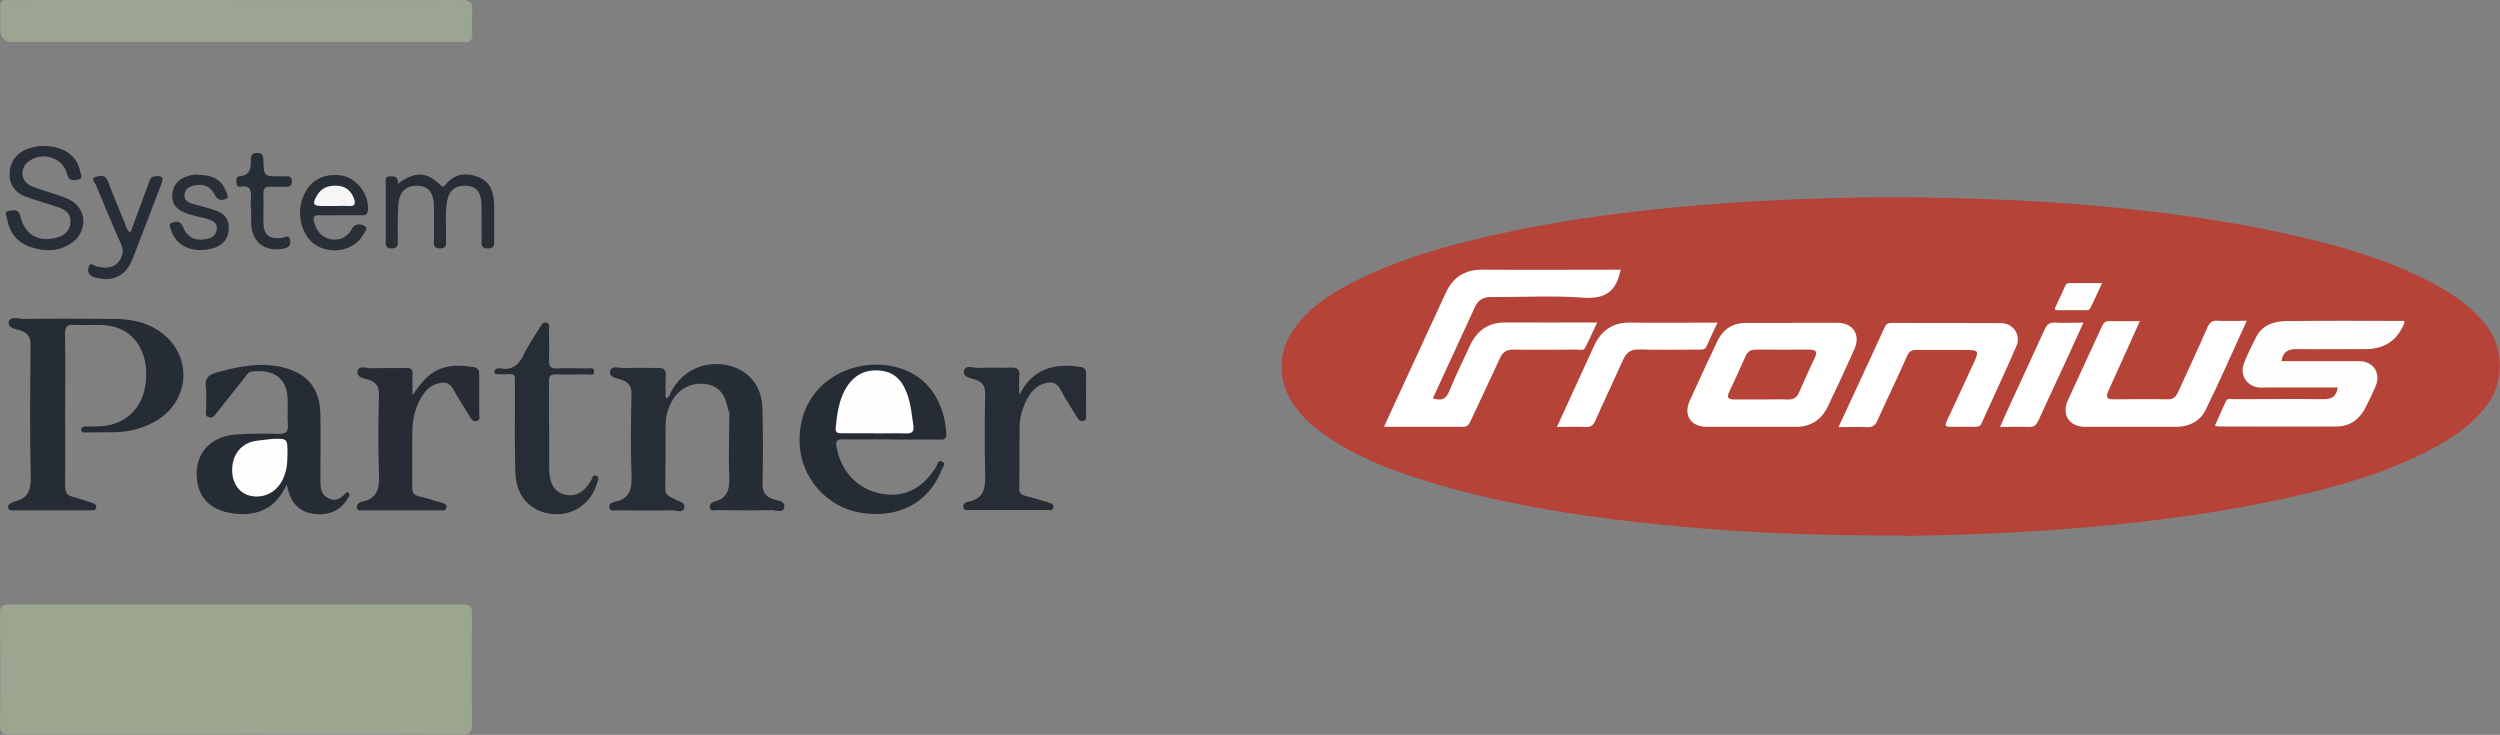 <?xml version="1.0" encoding="UTF-8"?>
<svg xmlns="http://www.w3.org/2000/svg" id="Vrstva_1" data-name="Vrstva 1" viewBox="0 0 147.31 43.3">
  <rect x="0" y="0" width="147.31" height="43.3" fill="#808080" stroke="none"/>
  <defs>
    <style>
      .cls-1 {
        fill: #272d34;
      }

      .cls-1, .cls-2, .cls-3, .cls-4, .cls-5, .cls-6, .cls-7, .cls-8, .cls-9, .cls-10, .cls-11, .cls-12, .cls-13, .cls-14 {
        stroke-width: 0px;
      }

      .cls-2 {
        fill: #fefefe;
      }

      .cls-3 {
        fill: #282e37;
      }

      .cls-4 {
        fill: #272c34;
      }

      .cls-5 {
        fill: #9ca591;
      }

      .cls-6 {
        fill: #f6f6f7;
      }

      .cls-7 {
        fill: #262c34;
      }

      .cls-8 {
        fill: #b54337;
      }

      .cls-9 {
        fill: #282e36;
      }

      .cls-10 {
        fill: #9ba590;
      }

      .cls-11 {
        fill: #292f37;
      }

      .cls-12 {
        fill: #fefefd;
      }

      .cls-13 {
        fill: #fffffe;
      }

      .cls-14 {
        fill: #fff;
      }
    </style>
  </defs>
  <g id="_1tGmjQ.tif" data-name="1tGmjQ.tif">
    <g>
      <path class="cls-8" d="M112.2,31.56c-5.11,0-9.19-.16-13.25-.54-5.05-.47-10.07-1.18-14.94-2.68-2.21-.68-4.35-1.52-6.22-2.91-.65-.48-1.22-1.04-1.66-1.74-.88-1.41-.82-3.01.16-4.36,1.03-1.42,2.5-2.27,4.04-3,2.89-1.37,5.97-2.13,9.09-2.78,2.49-.51,5-.87,7.51-1.15,2.15-.24,4.31-.42,6.47-.54,3.56-.2,7.12-.28,10.68-.21,2.88.05,5.76.17,8.63.41,4.02.34,8.03.83,11.98,1.71,3.19.71,6.34,1.57,9.2,3.22,1.04.6,1.98,1.33,2.71,2.32.93,1.28.94,3.17.01,4.46-.89,1.24-2.12,2.06-3.44,2.75-2.47,1.29-5.12,2.06-7.82,2.69-3.69.86-7.44,1.38-11.21,1.75-4.31.42-8.64.58-11.94.62Z"></path>
      <path class="cls-10" d="M13.91,43.29c-4.42,0-8.84,0-13.27,0-.47,0-.65-.09-.64-.61.03-2.18.02-4.36,0-6.54,0-.39.1-.52.51-.52,8.93.01,17.87.01,26.8,0,.42,0,.51.15.5.53-.02,2.18-.02,4.36,0,6.54,0,.46-.11.61-.59.6-4.44-.02-8.88-.01-13.32-.01Z"></path>
      <path class="cls-5" d="M13.89.01c4.44,0,8.88,0,13.32-.01.5,0,.66.15.62.63-.04.43-.03.86,0,1.29.02.4-.09.62-.54.56-.09-.01-.18,0-.27,0-8.75,0-17.5,0-26.26,0q-.74,0-.74-.72c0-.45.01-.89,0-1.34C0,.11.1,0,.41,0c.55.02,1.11,0,1.66,0,3.94,0,7.88,0,11.81,0Z"></path>
      <path class="cls-7" d="M3.84,24.22c0,1.48.01,2.97,0,4.45,0,.35.11.52.44.6.4.11.78.24,1.18.37.13.04.23.11.21.27-.03.18-.17.16-.29.16-1.54,0-3.08,0-4.62,0-.1,0-.22.01-.27-.12-.05-.15.03-.24.15-.3.06-.03.12-.08.19-.09.84-.18,1-.69.98-1.51-.06-2.57-.03-5.15-.01-7.72,0-.44-.12-.67-.54-.84-.28-.11-.84-.14-.74-.53.09-.36.59-.16.9-.17,1.75-.02,3.51-.01,5.26,0,.94,0,1.86.16,2.66.69,2.04,1.33,1.93,4.16-.2,5.35-.75.42-1.55.63-2.41.64-.55,0-1.11.01-1.66.01-.12,0-.28.03-.28-.16,0-.16.14-.18.27-.19.25,0,.5,0,.75-.01,1.49-.03,2.57-.99,2.76-2.47.08-.62.07-1.25-.17-1.85-.43-1.09-1.27-1.6-2.41-1.65-.54-.02-1.08.02-1.61-.01-.41-.03-.55.09-.55.53.03,1.52.01,3.04.01,4.56Z"></path>
      <path class="cls-7" d="M16.9,28.52c-.65,1.49-1.78,1.92-3.19,1.73-1.42-.19-2.15-1.06-2.12-2.42.03-1.22.88-2.1,2.24-2.22.85-.07,1.72-.07,2.57-.04.46.01.59-.14.56-.58-.04-.53.02-1.07-.02-1.61-.09-1.31-1.11-1.63-2.14-1.48-.18.03-.25.18-.35.31-.56.7-1.11,1.4-1.67,2.1-.12.15-.24.35-.47.28-.27-.08-.15-.33-.16-.51-.02-.41.04-.83-.02-1.23-.08-.6.19-.79.72-.93,1.24-.33,2.47-.58,3.75-.29,1.51.35,2.26,1.25,2.28,2.81.02,1.29,0,2.57,0,3.86,0,.42.02.84.46,1.06.41.21.72.03,1-.27.06-.07.14-.13.22-.03.08.11-.01.2-.06.29-.39.7-1.02.98-1.79.95-.76-.03-1.33-.38-1.63-1.1-.07-.18-.11-.37-.19-.66Z"></path>
      <path class="cls-7" d="M52.5,25.89c-.95,0-1.9.01-2.84,0-.33,0-.43.07-.37.43.24,1.43,1.23,2.5,2.62,2.77,1.36.26,2.49-.31,3.27-1.62.07-.13.1-.37.32-.28.27.11.06.32,0,.45-.74,1.98-2.56,2.94-4.8,2.57-1.98-.33-3.47-2.04-3.58-3.99-.21-3.92,3.73-5.59,6.45-4.31,1.51.71,2.13,2.3,2.19,3.67.01.34-.19.32-.41.32-.95,0-1.9,0-2.84,0Z"></path>
      <path class="cls-1" d="M42.96,24.3c-.03-.1-.07-.2-.09-.3-.15-.73-.49-1.26-1.29-1.37-.76-.11-1.52.23-1.92.9-.26.43-.43.9-.44,1.42,0,1.29,0,2.57-.02,3.86,0,.43.33.45.56.61.21.14.62.14.56.48-.07.36-.45.17-.68.17-1.11.02-2.22.01-3.33,0-.14,0-.35.09-.4-.15-.05-.21.13-.31.28-.34.99-.19,1.06-.85,1.02-1.7-.06-1.55-.03-3.11,0-4.66,0-.44-.13-.66-.54-.83-.27-.11-.83-.12-.71-.55.09-.33.57-.13.87-.15.64-.03,1.29,0,1.93-.01.35-.01.49.1.47.46-.03.43,0,.87,0,1.33.24-.08.24-.25.3-.36.68-1.32,2.09-1.94,3.53-1.54,1.13.32,1.84,1.23,1.87,2.52.03,1.45.04,2.89,0,4.34-.01.53.14.82.64.99.25.09.73.1.64.49-.07.34-.49.15-.75.15-1.07.02-2.15.01-3.22,0-.15,0-.35.08-.41-.13-.06-.22.13-.34.29-.38.78-.21.87-.75.85-1.46-.05-1.27,0-2.53.01-3.8.38-.05.46.23.46.49.04,1.34.04,2.68,0,4.02,0,.05-.02.11-.03.16q-.17.64.52.64c.07,0,.14,0,.21,0,.38.04.52-.03.52-.51,0-1.39,0-2.78,0-4.18,0-.88-.27-1.75-.83-2.32-.56-.59-1.41-1.07-2.5-.57.65.04,1.02.39,1.39.73.42.39.51.99.25,1.55Z"></path>
      <path class="cls-1" d="M60.07,23.26c.76-1.52,2-1.86,3.53-1.65.29.04.41.14.4.43-.01.8,0,1.61,0,2.41,0,.13.04.3-.16.35-.19.04-.29-.06-.38-.22-.32-.54-.68-1.06-.96-1.61-.26-.51-.64-.5-1.08-.33-.44.17-.72.52-.93.93-.24.48-.4,1-.41,1.54-.02,1.22,0,2.43-.02,3.65,0,.26.08.39.33.45.47.12.93.26,1.39.4.15.05.34.09.28.31-.05.2-.23.13-.36.13-1.52,0-3.04,0-4.57,0-.13,0-.31.06-.36-.13-.06-.21.1-.32.25-.35,1.05-.18,1.05-.92,1.03-1.75-.04-1.54-.03-3.08,0-4.61,0-.44-.12-.67-.54-.83-.27-.1-.79-.14-.71-.51.09-.42.58-.17.88-.19.62-.04,1.25.01,1.88-.02.42-.02.54.14.5.53-.03.35,0,.71,0,1.06Z"></path>
      <path class="cls-4" d="M24.29,23.33c.99-1.56,1.83-1.96,3.56-1.71.29.04.39.15.39.44-.01.79,0,1.57,0,2.36,0,.14.08.34-.16.39-.19.04-.29-.08-.38-.23-.32-.54-.68-1.06-.97-1.61-.25-.48-.6-.49-1.03-.34-.41.14-.68.45-.89.81-.34.59-.5,1.23-.51,1.9-.02,1.13,0,2.25-.01,3.38,0,.31.09.45.39.52.45.11.89.25,1.34.38.15.05.34.09.28.31-.05.2-.23.14-.36.14-1.52,0-3.04,0-4.57,0-.13,0-.3.06-.34-.15-.03-.18.08-.26.22-.33.02,0,.03-.02.05-.02.98-.18,1.07-.84,1.03-1.69-.06-1.53-.04-3.08,0-4.61,0-.46-.12-.71-.56-.88-.27-.1-.78-.12-.7-.51.08-.39.54-.17.83-.18.68-.03,1.36,0,2.04-.02.28,0,.38.1.37.37-.02.42,0,.85,0,1.27Z"></path>
      <path class="cls-1" d="M32.36,25.18c0,.82,0,1.64,0,2.47.01.87.33,1.36.95,1.5.61.14,1.14-.16,1.54-.88.06-.12.08-.32.28-.24.23.09.1.27.06.41-.33,1.2-1.4,1.96-2.61,1.85-1.28-.11-2.16-1.01-2.21-2.4-.06-1.59-.02-3.18-.03-4.77,0-.11,0-.21,0-.32,0-.89.07-.74-.73-.75-.11,0-.21,0-.32,0-.1,0-.18-.06-.16-.17.01-.06.07-.12.12-.15.06-.03.14-.04.21-.03.75.16,1.13-.23,1.43-.86.26-.55.62-1.04.93-1.56.09-.15.18-.34.4-.26.2.07.13.27.13.42,0,.59.02,1.18,0,1.77-.02.36.09.52.48.5.59-.03,1.18-.01,1.77,0,.16,0,.42-.08.41.19-.01.27-.28.16-.43.16-.61.01-1.22.02-1.83,0-.3,0-.41.1-.4.4.01.91,0,1.82,0,2.73Z"></path>
      <path class="cls-9" d="M23.43,10.84c1.01-.76,1.72-.73,2.5.05.14.14.2.14.32,0,.52-.66,1.21-.74,1.93-.46.77.29.93.97.94,1.71,0,.66,0,1.32,0,1.98,0,.27.05.53-.38.52-.46,0-.35-.3-.36-.55,0-.7,0-1.39-.01-2.09-.02-.66-.31-1.01-.83-1.05-.66-.05-1.07.23-1.19.88-.14.76-.04,1.53-.07,2.3,0,.24.08.5-.34.51-.45,0-.37-.27-.37-.53,0-.66.01-1.32,0-1.98-.03-.8-.33-1.16-.95-1.18-.7-.02-1.09.33-1.15,1.12-.05.69-.03,1.39-.03,2.09,0,.26.02.48-.37.48-.37,0-.34-.22-.34-.45,0-1.13,0-2.25,0-3.38,0-.18-.09-.41.25-.42.27,0,.51,0,.46.45Z"></path>
      <path class="cls-3" d="M2.55,8.6c1.19.01,1.97.55,2.17,1.48.04.17.21.46-.15.51-.24.03-.51.1-.61-.31-.23-.99-1.45-1.38-2.27-.77-.55.41-.48,1.19.17,1.46.66.27,1.36.43,2.03.7.93.37,1.27,1.26.83,2.1-.09.17-.22.34-.37.45-.78.61-1.65.63-2.54.34-.8-.26-1.25-.86-1.4-1.68-.03-.16-.21-.42.14-.46.26-.02.55-.13.65.32.25,1.09,1.07,1.56,2.14,1.26.46-.13.77-.38.81-.88.04-.5-.26-.76-.69-.9-.64-.22-1.3-.39-1.94-.63-.7-.27-1.01-.79-.95-1.46.06-.68.48-1.2,1.16-1.39.29-.08.59-.17.82-.13Z"></path>
      <path class="cls-11" d="M20.05,12.68c-.41,0-.82.02-1.23,0-.35-.02-.39.14-.31.42.15.53.45.9,1,1,.5.08.91-.1,1.19-.55.03-.05.04-.1.08-.14.19-.25.48-.21.68-.11.26.12.04.35-.04.5-.52.98-1.96,1.26-2.9.58-.73-.52-1.04-1.72-.7-2.68.33-.94,1.05-1.43,2.05-1.39,1.04.04,1.88,1.02,1.81,2.08-.02.25-.13.3-.34.29-.43,0-.86,0-1.29,0Z"></path>
      <path class="cls-3" d="M7.69,13.7c.37-1.01.72-1.96,1.07-2.91.07-.18.1-.37.36-.4.45-.05.54.04.38.47-.56,1.47-1.12,2.94-1.69,4.4-.4,1.02-1.2,1.39-2.24,1.08-.34-.1-.43-.32-.35-.6.1-.32.32-.08.47-.04.67.16,1.12.05,1.38-.39.17-.29.22-.57.07-.91-.52-1.16-1-2.33-1.49-3.5-.06-.15-.31-.38-.02-.47.23-.07.56-.18.72.23.32.85.68,1.69,1.02,2.53.06.16.08.34.31.51Z"></path>
      <path class="cls-11" d="M11.62,10.3c.94,0,1.45.31,1.69.96.06.15.21.37,0,.46-.21.08-.47.12-.63-.2-.28-.56-.68-.71-1.28-.58-.29.07-.5.22-.53.53-.03.3.19.45.44.53.44.13.9.23,1.34.38.62.21.85.54.83,1.1-.02.59-.35.99-.94,1.15-1.14.32-2.15-.11-2.44-1.03-.05-.17-.22-.41.07-.49.22-.06.47-.1.61.25.24.62.7.85,1.36.73.31-.06.59-.19.63-.56.05-.4-.22-.53-.53-.62-.38-.11-.77-.18-1.14-.3-.68-.21-.97-.56-.95-1.12.02-.58.4-1.01,1.07-1.16.17-.04.35-.04.41-.04Z"></path>
      <path class="cls-9" d="M14.78,12.32c0-.2-.01-.39,0-.59.03-.45.02-.84-.61-.73-.19.03-.24-.1-.24-.26,0-.16-.02-.34.21-.36.58-.06.66-.45.64-.92-.01-.26.03-.44.37-.45.34,0,.36.17.37.44.02.94.03.94.97.94.14,0,.29,0,.43,0,.21,0,.28.1.28.3,0,.19-.06.31-.27.31-.32,0-.64.03-.96,0-.36-.03-.46.12-.45.46.02.53,0,1.07,0,1.6,0,.79.33,1.05,1.11.96.15-.02.4-.24.46.11.05.28-.03.45-.37.52-1.13.21-1.9-.38-1.92-1.54,0-.27,0-.53,0-.8h0Z"></path>
      <path class="cls-14" d="M95.49,15.9c-.02.11-.03.14-.04.17-.27,1.16-.94,1.56-2.17,1.47-1.8-.14-3.61-.02-5.42-.04-.46,0-.76.19-.94.57-.83,1.79-1.65,3.59-2.49,5.4.47.15.76.09.96-.41.38-.92.82-1.82,1.24-2.72.41-.87,1.07-1.34,2.07-1.34,1.77.01,3.54,0,5.41,0-.24.53-.46,1-.69,1.47-.1.21-.32.13-.49.13-1.25,0-2.51.02-3.76,0-.4,0-.62.14-.78.49-.57,1.25-1.16,2.48-1.74,3.72-.09.18-.16.34-.41.34-1.54-.01-3.08,0-4.69,0,.48-1.05.94-2.05,1.4-3.04.75-1.62,1.49-3.23,2.24-4.85.42-.92,1.12-1.38,2.16-1.37,2.7.02,5.4,0,8.14,0Z"></path>
      <path class="cls-2" d="M141.67,18.92c0,.09,0,.11,0,.13q-.63,1.52-2.27,1.52c-1.36,0-2.72.02-4.08,0-.48,0-.79.13-.89.71.62,0,1.23,0,1.85,0,.91,0,1.83,0,2.74,0,.84.01,1.29.72.96,1.48-.19.44-.4.88-.62,1.3-.35.67-.92,1.07-1.67,1.07-2.33.02-4.65,0-6.98,0-.05,0-.1-.02-.2-.05.22-.48.43-.95.64-1.42.1-.23.31-.14.47-.14,1.77,0,3.54-.02,5.32,0,.49,0,.73-.18.81-.69-1.37,0-2.73,0-4.08,0-.2,0-.4.02-.59,0-.71-.09-1.12-.76-.86-1.42.21-.53.46-1.04.72-1.55.36-.71,1.05-.93,1.76-.94,2.32-.03,4.65-.01,6.99-.01Z"></path>
      <path class="cls-13" d="M105.57,19.02c.89,0,1.79,0,2.68,0,.94,0,1.4.7,1.02,1.55-.51,1.14-1.03,2.27-1.57,3.39-.37.77-1,1.19-1.87,1.19-1.75,0-3.51,0-5.26,0-.95,0-1.39-.69-1-1.55.53-1.17,1.07-2.33,1.62-3.49.33-.69.87-1.07,1.65-1.08.91,0,1.82,0,2.74,0h0Z"></path>
      <path class="cls-14" d="M132.38,18.92c-.82,1.79-1.58,3.54-2.42,5.24-.32.65-.96.99-1.73.99-1.79,0-3.58,0-5.37,0-.93,0-1.4-.72-1.01-1.57.66-1.46,1.35-2.91,2.01-4.36.09-.2.2-.31.44-.3.57.02,1.14,0,1.79,0-.35.77-.67,1.5-1,2.22-.29.63-.57,1.27-.86,1.9-.15.33-.1.5.31.49,1.07-.01,2.15-.02,3.22,0,.37,0,.49-.22.61-.49.57-1.25,1.15-2.49,1.7-3.75.13-.29.27-.41.59-.39.54.03,1.07,0,1.71,0Z"></path>
      <path class="cls-14" d="M108.34,25.15c.94-2.02,1.83-3.94,2.71-5.86.09-.2.2-.26.41-.26,2.15,0,4.3,0,6.45.01.71,0,1.19.69.91,1.34-.66,1.54-1.38,3.05-2.07,4.58-.08.18-.23.19-.4.19-.47,0-.93-.01-1.4,0-.3,0-.38-.05-.23-.36.53-1.11,1.03-2.23,1.55-3.34.37-.79.34-.83-.5-.83-.95,0-1.9,0-2.85,0-.29,0-.43.08-.55.36-.56,1.27-1.17,2.52-1.74,3.79-.14.32-.32.42-.65.4-.52-.03-1.03,0-1.64,0Z"></path>
      <path class="cls-14" d="M101.21,19c-.24.51-.45.94-.64,1.38-.1.25-.29.22-.48.22-1.16,0-2.33.03-3.49-.01-.52-.02-.78.19-.97.63-.53,1.19-1.09,2.36-1.62,3.55-.12.28-.27.41-.59.39-.53-.03-1.07,0-1.68,0,.19-.41.35-.77.52-1.14.56-1.21,1.11-2.43,1.67-3.64.41-.89,1.08-1.38,2.1-1.37,1.7.02,3.4,0,5.19,0Z"></path>
      <path class="cls-14" d="M122.77,19c-.4.88-.78,1.7-1.15,2.52-.5,1.08-1.01,2.16-1.5,3.24-.12.27-.26.42-.59.4-.53-.03-1.07,0-1.68,0,.23-.52.44-1,.66-1.47.65-1.42,1.32-2.84,1.96-4.26.13-.3.29-.44.63-.42.53.03,1.07,0,1.67,0Z"></path>
      <path class="cls-12" d="M123.87,16.67c-.24.52-.45.96-.66,1.41-.05.1-.1.2-.22.2-.59,0-1.17,0-1.76,0-.23,0-.13-.15-.08-.26.18-.39.37-.77.53-1.16.08-.2.23-.18.39-.18.57,0,1.14,0,1.81,0Z"></path>
      <path class="cls-2" d="M16.07,25.86c.87-.02.87-.02.87.88,0,.56-.05,1.11-.33,1.61-.4.73-1.18,1.06-1.95.84-.62-.18-1-.79-.98-1.55.02-.84.51-1.48,1.28-1.64.37-.07.74-.09,1.12-.14Z"></path>
      <path class="cls-2" d="M51.54,25.53c-.64,0-1.29,0-1.93,0-.22,0-.4-.02-.37-.31.08-.8.18-1.6.59-2.32.44-.75,1.08-1.13,1.95-1.07.88.05,1.38.57,1.67,1.37.22.61.28,1.25.37,1.89.05.37-.11.46-.45.45-.61-.02-1.22,0-1.82,0Z"></path>
      <path class="cls-7" d="M42.96,24.3c.16-.84-.19-1.45-.86-1.93-.25-.18-.55-.11-.81-.23-.11-.05-.2-.05-.16-.2.03-.1.05-.2.19-.22.73-.13,1.36.07,2.06.35.87.35.88,1.11,1.21,1.72.33.62.23,1.31.21,1.98-.02,1.12.08,2.24-.06,3.36,0,.05-.02.12.01.15.55.7-.15.41-.38.46-.19.04-.39.01-.59,0-.26-.01-.6.11-.77-.11-.17-.22.19-.4.22-.64.02-.12.05-.24.05-.37,0-1.25,0-2.5,0-3.75,0-.27-.05-.5-.34-.59,0,0,0,.01,0,.01Z"></path>
      <path class="cls-6" d="M19.69,12.14c-.23,0-.46,0-.69,0-.56,0-.61-.12-.33-.61.29-.5.74-.63,1.28-.58.46.05.74.32.9.73.11.28.1.49-.3.46-.28-.02-.57,0-.86,0Z"></path>
      <path class="cls-8" d="M103.76,23.54c-.52,0-1.04,0-1.56,0-.34,0-.48-.1-.31-.44.33-.71.66-1.42.98-2.14.12-.26.3-.36.59-.36,1.06.01,2.11,0,3.17,0,.39,0,.47.14.3.5-.33.67-.63,1.36-.93,2.04-.13.3-.35.42-.68.4-.52-.02-1.04,0-1.56,0Z"></path>
    </g>
  </g>
</svg>
